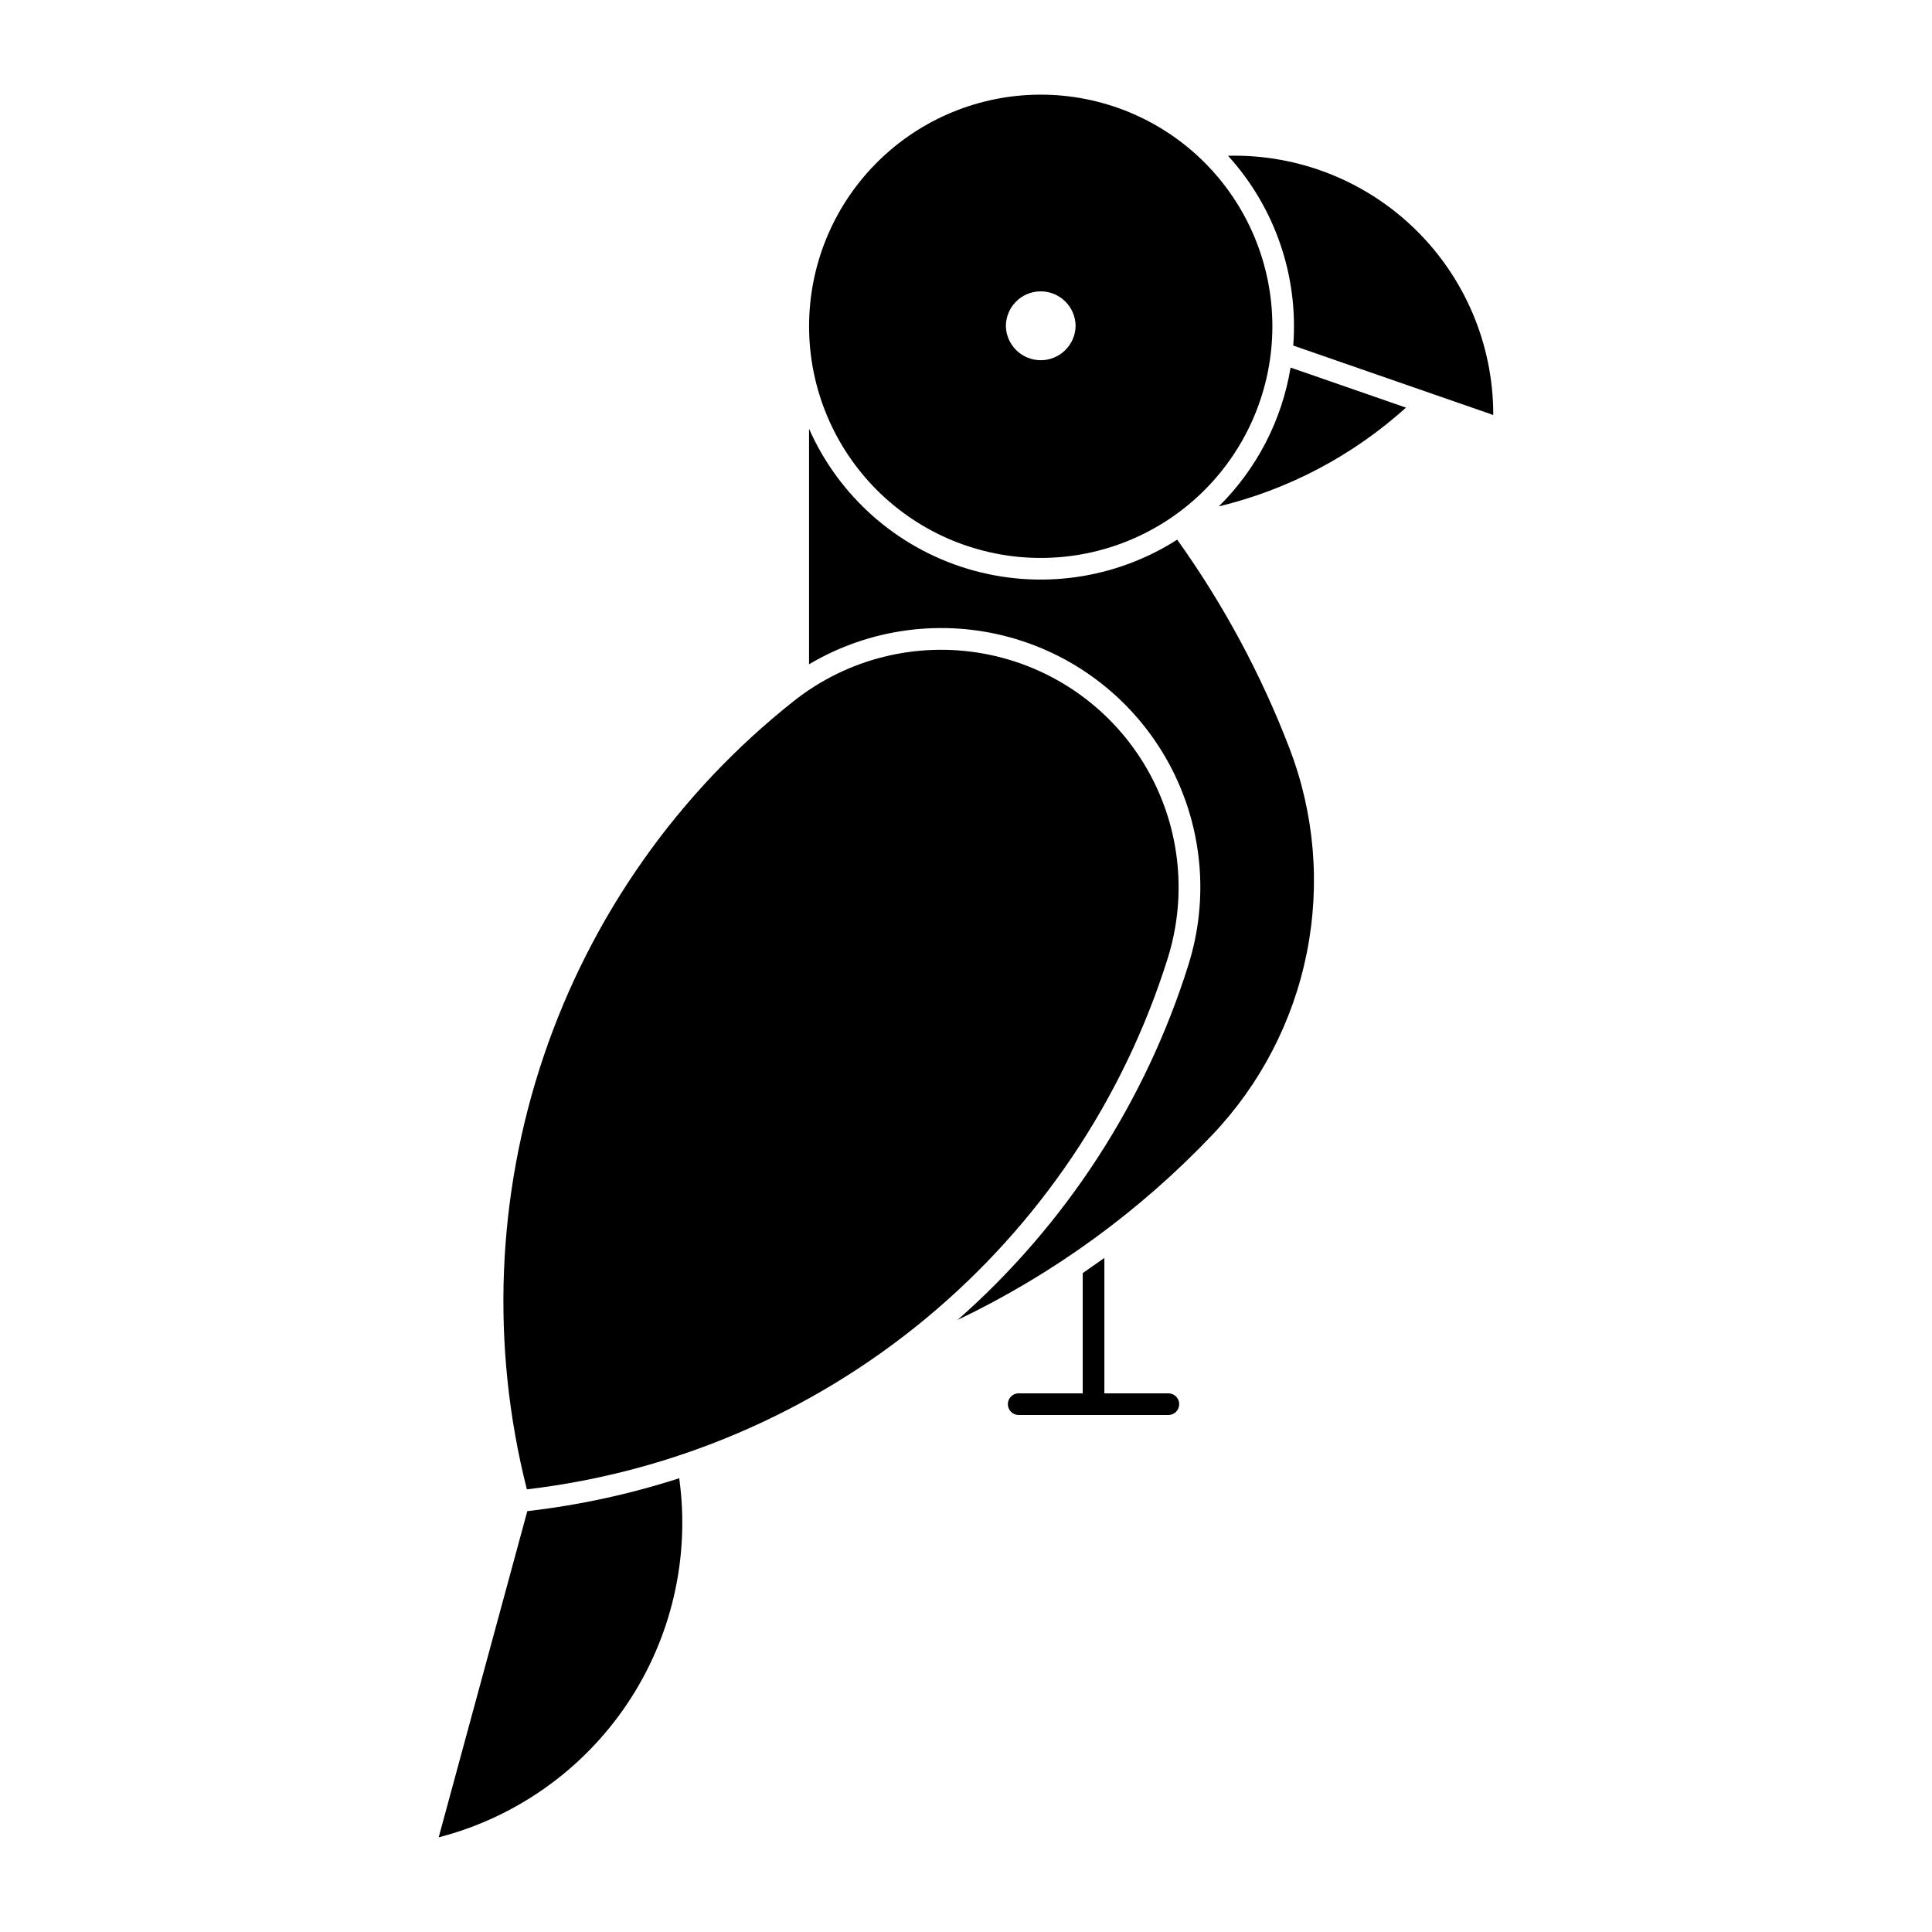 <?xml version="1.0" encoding="UTF-8"?>
<!-- The Best Svg Icon site in the world: iconSvg.co, Visit us! https://iconsvg.co -->
<svg fill="#000000" width="800px" height="800px" version="1.1" viewBox="144 144 512 512" xmlns="http://www.w3.org/2000/svg">
 <g>
  <path d="m418 169.11c-15.961 0.469-31.109 7.137-42.234 18.59s-17.348 26.789-17.352 42.754c-0.004 16.285 6.461 31.902 17.973 43.422 11.516 11.516 27.133 17.984 43.414 17.984 16.285 0 31.902-6.469 43.414-17.984 11.512-11.52 17.98-27.137 17.977-43.422-0.004-16.59-6.723-32.473-18.629-44.031-11.902-11.555-27.98-17.801-44.562-17.312zm1.531 52.105c2.496-0.074 4.918 0.867 6.711 2.606 1.793 1.742 2.805 4.137 2.805 6.633-0.129 5.012-4.227 9.004-9.238 9.004-5.012 0-9.113-3.992-9.242-9.004 0-4.996 3.969-9.09 8.965-9.238z"/>
  <path d="m453.66 513.25h-16.992v-35.879l-5.738 4.019v31.859h-16.996c-1.574 0.016-2.844 1.297-2.844 2.871 0 1.574 1.27 2.856 2.844 2.871h39.727c1.574-0.016 2.844-1.297 2.844-2.871 0-1.574-1.27-2.856-2.844-2.871z"/>
  <path d="m469.45 185.29c12.434 13.672 18.684 31.863 17.273 50.289l52.609 18.258h-0.004c0.051 0.105 0.172 0.152 0.277 0.113 0.105-0.043 0.16-0.16 0.125-0.27-0.047-18.418-7.496-36.047-20.68-48.914-13.18-12.863-30.98-19.891-49.398-19.492z"/>
  <path d="m467 278.2c18.457-4.457 35.508-13.457 49.602-26.176l-30.582-10.609c-2.305 13.957-8.961 26.832-19.02 36.785z"/>
  <path d="m465.28 444.75c-19.324 20.332-42.207 36.957-67.516 49.051 28.613-25.195 49.777-57.754 61.188-94.133 5.578-17.785 3.691-37.074-5.234-53.441-8.926-16.363-24.121-28.398-42.098-33.336-17.973-4.938-37.184-2.356-53.215 7.148v-62.414c7.922 17.914 23.273 31.469 42.027 37.117 18.754 5.648 39.039 2.824 55.535-7.731 12.215 17.078 22.203 35.637 29.734 55.234 6.637 17.27 8.238 36.066 4.625 54.207-3.613 18.145-12.301 34.891-25.047 48.297z"/>
  <path d="m324 535.75c-13.098 4.227-26.582 7.144-40.258 8.719l-23.488 86.449v-0.004c20.445-5.281 38.242-17.895 49.996-35.441s16.648-38.805 13.75-59.723z"/>
  <path d="m354.38 329.77c-30.691 24.285-53.703 56.934-66.258 94.004-12.555 37.07-14.117 76.98-4.496 114.92 38.871-4.574 75.586-20.297 105.72-45.27 30.133-24.973 52.402-58.129 64.117-95.473 5.398-17.23 3.137-35.949-6.211-51.398-9.348-15.449-24.883-26.137-42.652-29.348-17.77-3.211-36.059 1.367-50.223 12.566z"/>
 </g>
</svg>